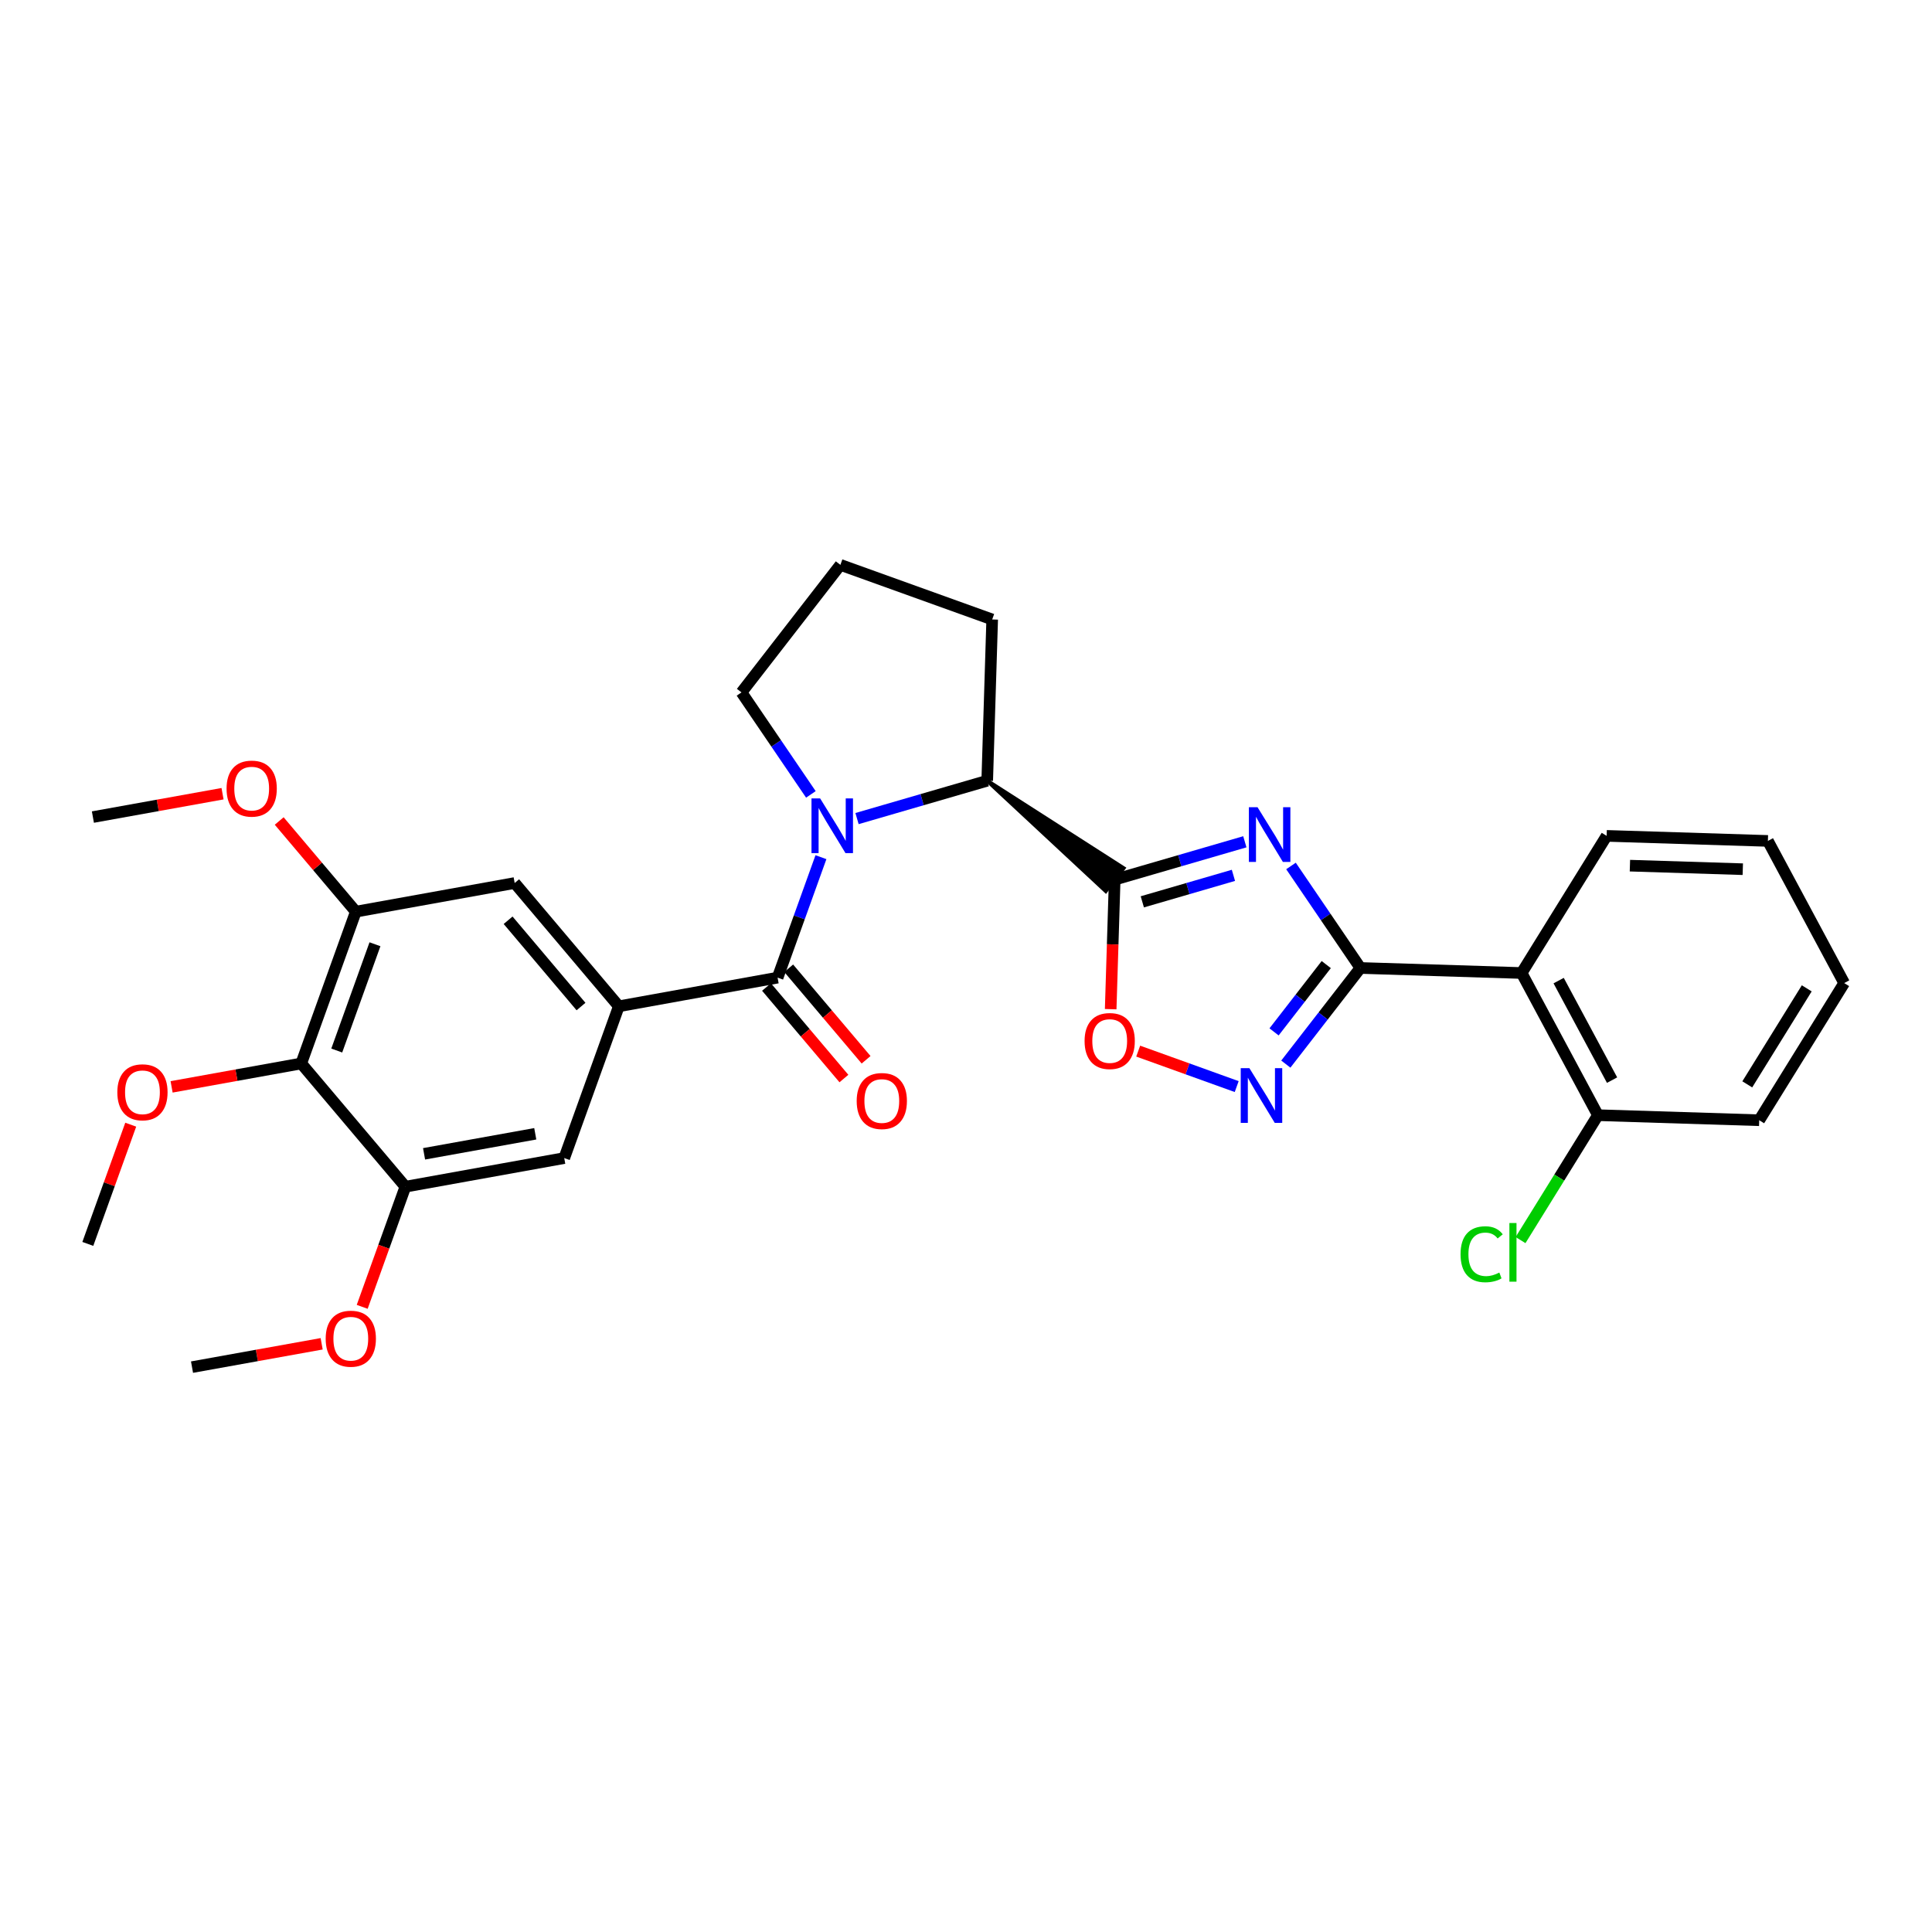 <?xml version='1.0' encoding='iso-8859-1'?>
<svg version='1.1' baseProfile='full'
              xmlns='http://www.w3.org/2000/svg'
                      xmlns:rdkit='http://www.rdkit.org/xml'
                      xmlns:xlink='http://www.w3.org/1999/xlink'
                  xml:space='preserve'
width='1000px' height='1000px' viewBox='0 0 1000 1000'>
<!-- END OF HEADER -->
<rect style='opacity:1.0;fill:#FFFFFF;stroke:none' width='1000' height='1000' x='0' y='0'> </rect>
<path class='bond-0' d='M 644.33,435.707 L 610.644,445.501' style='fill:none;fill-rule:evenodd;stroke:#0000FF;stroke-width:6px;stroke-linecap:butt;stroke-linejoin:miter;stroke-opacity:1' />
<path class='bond-0' d='M 610.644,445.501 L 576.959,455.295' style='fill:none;fill-rule:evenodd;stroke:#000000;stroke-width:6px;stroke-linecap:butt;stroke-linejoin:miter;stroke-opacity:1' />
<path class='bond-0' d='M 638.421,453.08 L 614.841,459.936' style='fill:none;fill-rule:evenodd;stroke:#0000FF;stroke-width:6px;stroke-linecap:butt;stroke-linejoin:miter;stroke-opacity:1' />
<path class='bond-0' d='M 614.841,459.936 L 591.261,466.791' style='fill:none;fill-rule:evenodd;stroke:#000000;stroke-width:6px;stroke-linecap:butt;stroke-linejoin:miter;stroke-opacity:1' />
<path class='bond-1' d='M 668.213,448.225 L 686.174,474.622' style='fill:none;fill-rule:evenodd;stroke:#0000FF;stroke-width:6px;stroke-linecap:butt;stroke-linejoin:miter;stroke-opacity:1' />
<path class='bond-1' d='M 686.174,474.622 L 704.135,501.019' style='fill:none;fill-rule:evenodd;stroke:#000000;stroke-width:6px;stroke-linecap:butt;stroke-linejoin:miter;stroke-opacity:1' />
<path class='bond-6' d='M 576.959,455.295 L 575.922,488.819' style='fill:none;fill-rule:evenodd;stroke:#000000;stroke-width:6px;stroke-linecap:butt;stroke-linejoin:miter;stroke-opacity:1' />
<path class='bond-6' d='M 575.922,488.819 L 574.886,522.343' style='fill:none;fill-rule:evenodd;stroke:#FF0000;stroke-width:6px;stroke-linecap:butt;stroke-linejoin:miter;stroke-opacity:1' />
<path class='bond-7' d='M 510.982,404.108 L 572.351,461.233 L 581.566,449.356 Z' style='fill:#000000;fill-rule:evenodd;fill-opacity:1;stroke:#000000;stroke-width:2px;stroke-linecap:butt;stroke-linejoin:miter;stroke-opacity:1;' />
<path class='bond-4' d='M 704.135,501.019 L 684.838,525.9' style='fill:none;fill-rule:evenodd;stroke:#000000;stroke-width:6px;stroke-linecap:butt;stroke-linejoin:miter;stroke-opacity:1' />
<path class='bond-4' d='M 684.838,525.9 L 665.542,550.781' style='fill:none;fill-rule:evenodd;stroke:#0000FF;stroke-width:6px;stroke-linecap:butt;stroke-linejoin:miter;stroke-opacity:1' />
<path class='bond-4' d='M 686.467,499.27 L 672.96,516.687' style='fill:none;fill-rule:evenodd;stroke:#000000;stroke-width:6px;stroke-linecap:butt;stroke-linejoin:miter;stroke-opacity:1' />
<path class='bond-4' d='M 672.96,516.687 L 659.452,534.104' style='fill:none;fill-rule:evenodd;stroke:#0000FF;stroke-width:6px;stroke-linecap:butt;stroke-linejoin:miter;stroke-opacity:1' />
<path class='bond-8' d='M 704.135,501.019 L 787.583,503.633' style='fill:none;fill-rule:evenodd;stroke:#000000;stroke-width:6px;stroke-linecap:butt;stroke-linejoin:miter;stroke-opacity:1' />
<path class='bond-2' d='M 443.595,423.697 L 477.288,413.903' style='fill:none;fill-rule:evenodd;stroke:#0000FF;stroke-width:6px;stroke-linecap:butt;stroke-linejoin:miter;stroke-opacity:1' />
<path class='bond-2' d='M 477.288,413.903 L 510.982,404.108' style='fill:none;fill-rule:evenodd;stroke:#000000;stroke-width:6px;stroke-linecap:butt;stroke-linejoin:miter;stroke-opacity:1' />
<path class='bond-3' d='M 424.92,443.674 L 413.704,474.848' style='fill:none;fill-rule:evenodd;stroke:#0000FF;stroke-width:6px;stroke-linecap:butt;stroke-linejoin:miter;stroke-opacity:1' />
<path class='bond-3' d='M 413.704,474.848 L 402.488,506.021' style='fill:none;fill-rule:evenodd;stroke:#000000;stroke-width:6px;stroke-linecap:butt;stroke-linejoin:miter;stroke-opacity:1' />
<path class='bond-16' d='M 419.711,411.178 L 401.75,384.781' style='fill:none;fill-rule:evenodd;stroke:#0000FF;stroke-width:6px;stroke-linecap:butt;stroke-linejoin:miter;stroke-opacity:1' />
<path class='bond-16' d='M 401.75,384.781 L 383.789,358.384' style='fill:none;fill-rule:evenodd;stroke:#000000;stroke-width:6px;stroke-linecap:butt;stroke-linejoin:miter;stroke-opacity:1' />
<path class='bond-5' d='M 402.488,506.021 L 320.301,520.854' style='fill:none;fill-rule:evenodd;stroke:#000000;stroke-width:6px;stroke-linecap:butt;stroke-linejoin:miter;stroke-opacity:1' />
<path class='bond-14' d='M 396.749,510.875 L 416.778,534.561' style='fill:none;fill-rule:evenodd;stroke:#000000;stroke-width:6px;stroke-linecap:butt;stroke-linejoin:miter;stroke-opacity:1' />
<path class='bond-14' d='M 416.778,534.561 L 436.808,558.247' style='fill:none;fill-rule:evenodd;stroke:#FF0000;stroke-width:6px;stroke-linecap:butt;stroke-linejoin:miter;stroke-opacity:1' />
<path class='bond-14' d='M 408.228,501.168 L 428.257,524.854' style='fill:none;fill-rule:evenodd;stroke:#000000;stroke-width:6px;stroke-linecap:butt;stroke-linejoin:miter;stroke-opacity:1' />
<path class='bond-14' d='M 428.257,524.854 L 448.286,548.54' style='fill:none;fill-rule:evenodd;stroke:#FF0000;stroke-width:6px;stroke-linecap:butt;stroke-linejoin:miter;stroke-opacity:1' />
<path class='bond-30' d='M 640.113,562.412 L 614.619,553.235' style='fill:none;fill-rule:evenodd;stroke:#0000FF;stroke-width:6px;stroke-linecap:butt;stroke-linejoin:miter;stroke-opacity:1' />
<path class='bond-30' d='M 614.619,553.235 L 589.125,544.059' style='fill:none;fill-rule:evenodd;stroke:#FF0000;stroke-width:6px;stroke-linecap:butt;stroke-linejoin:miter;stroke-opacity:1' />
<path class='bond-12' d='M 320.301,520.854 L 292.048,599.416' style='fill:none;fill-rule:evenodd;stroke:#000000;stroke-width:6px;stroke-linecap:butt;stroke-linejoin:miter;stroke-opacity:1' />
<path class='bond-13' d='M 320.301,520.854 L 266.393,457.048' style='fill:none;fill-rule:evenodd;stroke:#000000;stroke-width:6px;stroke-linecap:butt;stroke-linejoin:miter;stroke-opacity:1' />
<path class='bond-13' d='M 300.732,520.985 L 262.996,476.321' style='fill:none;fill-rule:evenodd;stroke:#000000;stroke-width:6px;stroke-linecap:butt;stroke-linejoin:miter;stroke-opacity:1' />
<path class='bond-22' d='M 510.982,404.108 L 513.554,320.635' style='fill:none;fill-rule:evenodd;stroke:#000000;stroke-width:6px;stroke-linecap:butt;stroke-linejoin:miter;stroke-opacity:1' />
<path class='bond-15' d='M 787.583,503.633 L 827.085,577.218' style='fill:none;fill-rule:evenodd;stroke:#000000;stroke-width:6px;stroke-linecap:butt;stroke-linejoin:miter;stroke-opacity:1' />
<path class='bond-15' d='M 806.753,507.56 L 834.405,559.07' style='fill:none;fill-rule:evenodd;stroke:#000000;stroke-width:6px;stroke-linecap:butt;stroke-linejoin:miter;stroke-opacity:1' />
<path class='bond-21' d='M 787.583,503.633 L 831.595,432.645' style='fill:none;fill-rule:evenodd;stroke:#000000;stroke-width:6px;stroke-linecap:butt;stroke-linejoin:miter;stroke-opacity:1' />
<path class='bond-9' d='M 155.919,550.451 L 184.172,471.872' style='fill:none;fill-rule:evenodd;stroke:#000000;stroke-width:6px;stroke-linecap:butt;stroke-linejoin:miter;stroke-opacity:1' />
<path class='bond-9' d='M 174.303,543.751 L 194.081,488.745' style='fill:none;fill-rule:evenodd;stroke:#000000;stroke-width:6px;stroke-linecap:butt;stroke-linejoin:miter;stroke-opacity:1' />
<path class='bond-17' d='M 155.919,550.451 L 122.37,556.506' style='fill:none;fill-rule:evenodd;stroke:#000000;stroke-width:6px;stroke-linecap:butt;stroke-linejoin:miter;stroke-opacity:1' />
<path class='bond-17' d='M 122.37,556.506 L 88.82,562.561' style='fill:none;fill-rule:evenodd;stroke:#FF0000;stroke-width:6px;stroke-linecap:butt;stroke-linejoin:miter;stroke-opacity:1' />
<path class='bond-33' d='M 155.919,550.451 L 209.828,614.231' style='fill:none;fill-rule:evenodd;stroke:#000000;stroke-width:6px;stroke-linecap:butt;stroke-linejoin:miter;stroke-opacity:1' />
<path class='bond-10' d='M 184.172,471.872 L 266.393,457.048' style='fill:none;fill-rule:evenodd;stroke:#000000;stroke-width:6px;stroke-linecap:butt;stroke-linejoin:miter;stroke-opacity:1' />
<path class='bond-19' d='M 184.172,471.872 L 164.342,448.41' style='fill:none;fill-rule:evenodd;stroke:#000000;stroke-width:6px;stroke-linecap:butt;stroke-linejoin:miter;stroke-opacity:1' />
<path class='bond-19' d='M 164.342,448.41 L 144.512,424.948' style='fill:none;fill-rule:evenodd;stroke:#FF0000;stroke-width:6px;stroke-linecap:butt;stroke-linejoin:miter;stroke-opacity:1' />
<path class='bond-11' d='M 209.828,614.231 L 292.048,599.416' style='fill:none;fill-rule:evenodd;stroke:#000000;stroke-width:6px;stroke-linecap:butt;stroke-linejoin:miter;stroke-opacity:1' />
<path class='bond-11' d='M 219.495,597.215 L 277.05,586.844' style='fill:none;fill-rule:evenodd;stroke:#000000;stroke-width:6px;stroke-linecap:butt;stroke-linejoin:miter;stroke-opacity:1' />
<path class='bond-18' d='M 209.828,614.231 L 198.651,645.325' style='fill:none;fill-rule:evenodd;stroke:#000000;stroke-width:6px;stroke-linecap:butt;stroke-linejoin:miter;stroke-opacity:1' />
<path class='bond-18' d='M 198.651,645.325 L 187.473,676.419' style='fill:none;fill-rule:evenodd;stroke:#FF0000;stroke-width:6px;stroke-linecap:butt;stroke-linejoin:miter;stroke-opacity:1' />
<path class='bond-20' d='M 827.085,577.218 L 807.056,609.546' style='fill:none;fill-rule:evenodd;stroke:#000000;stroke-width:6px;stroke-linecap:butt;stroke-linejoin:miter;stroke-opacity:1' />
<path class='bond-20' d='M 807.056,609.546 L 787.026,641.874' style='fill:none;fill-rule:evenodd;stroke:#00CC00;stroke-width:6px;stroke-linecap:butt;stroke-linejoin:miter;stroke-opacity:1' />
<path class='bond-24' d='M 827.085,577.218 L 910.567,579.832' style='fill:none;fill-rule:evenodd;stroke:#000000;stroke-width:6px;stroke-linecap:butt;stroke-linejoin:miter;stroke-opacity:1' />
<path class='bond-31' d='M 383.789,358.384 L 434.984,292.374' style='fill:none;fill-rule:evenodd;stroke:#000000;stroke-width:6px;stroke-linecap:butt;stroke-linejoin:miter;stroke-opacity:1' />
<path class='bond-25' d='M 67.668,582.131 L 56.562,612.988' style='fill:none;fill-rule:evenodd;stroke:#FF0000;stroke-width:6px;stroke-linecap:butt;stroke-linejoin:miter;stroke-opacity:1' />
<path class='bond-25' d='M 56.562,612.988 L 45.455,643.846' style='fill:none;fill-rule:evenodd;stroke:#000000;stroke-width:6px;stroke-linecap:butt;stroke-linejoin:miter;stroke-opacity:1' />
<path class='bond-26' d='M 166.487,695.544 L 132.938,701.585' style='fill:none;fill-rule:evenodd;stroke:#FF0000;stroke-width:6px;stroke-linecap:butt;stroke-linejoin:miter;stroke-opacity:1' />
<path class='bond-26' d='M 132.938,701.585 L 99.388,707.626' style='fill:none;fill-rule:evenodd;stroke:#000000;stroke-width:6px;stroke-linecap:butt;stroke-linejoin:miter;stroke-opacity:1' />
<path class='bond-27' d='M 115.184,410.82 L 81.635,416.868' style='fill:none;fill-rule:evenodd;stroke:#FF0000;stroke-width:6px;stroke-linecap:butt;stroke-linejoin:miter;stroke-opacity:1' />
<path class='bond-27' d='M 81.635,416.868 L 48.085,422.916' style='fill:none;fill-rule:evenodd;stroke:#000000;stroke-width:6px;stroke-linecap:butt;stroke-linejoin:miter;stroke-opacity:1' />
<path class='bond-28' d='M 831.595,432.645 L 915.06,435.259' style='fill:none;fill-rule:evenodd;stroke:#000000;stroke-width:6px;stroke-linecap:butt;stroke-linejoin:miter;stroke-opacity:1' />
<path class='bond-28' d='M 843.644,448.063 L 902.069,449.893' style='fill:none;fill-rule:evenodd;stroke:#000000;stroke-width:6px;stroke-linecap:butt;stroke-linejoin:miter;stroke-opacity:1' />
<path class='bond-23' d='M 513.554,320.635 L 434.984,292.374' style='fill:none;fill-rule:evenodd;stroke:#000000;stroke-width:6px;stroke-linecap:butt;stroke-linejoin:miter;stroke-opacity:1' />
<path class='bond-32' d='M 910.567,579.832 L 954.545,508.836' style='fill:none;fill-rule:evenodd;stroke:#000000;stroke-width:6px;stroke-linecap:butt;stroke-linejoin:miter;stroke-opacity:1' />
<path class='bond-32' d='M 904.384,561.266 L 935.169,511.569' style='fill:none;fill-rule:evenodd;stroke:#000000;stroke-width:6px;stroke-linecap:butt;stroke-linejoin:miter;stroke-opacity:1' />
<path class='bond-29' d='M 915.06,435.259 L 954.545,508.836' style='fill:none;fill-rule:evenodd;stroke:#000000;stroke-width:6px;stroke-linecap:butt;stroke-linejoin:miter;stroke-opacity:1' />
<path  class='atom-0' d='M 650.898 417.817
L 660.178 432.817
Q 661.098 434.297, 662.578 436.977
Q 664.058 439.657, 664.138 439.817
L 664.138 417.817
L 667.898 417.817
L 667.898 446.137
L 664.018 446.137
L 654.058 429.737
Q 652.898 427.817, 651.658 425.617
Q 650.458 423.417, 650.098 422.737
L 650.098 446.137
L 646.418 446.137
L 646.418 417.817
L 650.898 417.817
' fill='#0000FF'/>
<path  class='atom-3' d='M 424.506 413.266
L 433.786 428.266
Q 434.706 429.746, 436.186 432.426
Q 437.666 435.106, 437.746 435.266
L 437.746 413.266
L 441.506 413.266
L 441.506 441.586
L 437.626 441.586
L 427.666 425.186
Q 426.506 423.266, 425.266 421.066
Q 424.066 418.866, 423.706 418.186
L 423.706 441.586
L 420.026 441.586
L 420.026 413.266
L 424.506 413.266
' fill='#0000FF'/>
<path  class='atom-5' d='M 646.68 552.869
L 655.96 567.869
Q 656.88 569.349, 658.36 572.029
Q 659.84 574.709, 659.92 574.869
L 659.92 552.869
L 663.68 552.869
L 663.68 581.189
L 659.8 581.189
L 649.84 564.789
Q 648.68 562.869, 647.44 560.669
Q 646.24 558.469, 645.88 557.789
L 645.88 581.189
L 642.2 581.189
L 642.2 552.869
L 646.68 552.869
' fill='#0000FF'/>
<path  class='atom-7' d='M 561.378 538.831
Q 561.378 532.031, 564.738 528.231
Q 568.098 524.431, 574.378 524.431
Q 580.658 524.431, 584.018 528.231
Q 587.378 532.031, 587.378 538.831
Q 587.378 545.711, 583.978 549.631
Q 580.578 553.511, 574.378 553.511
Q 568.138 553.511, 564.738 549.631
Q 561.378 545.751, 561.378 538.831
M 574.378 550.311
Q 578.698 550.311, 581.018 547.431
Q 583.378 544.511, 583.378 538.831
Q 583.378 533.271, 581.018 530.471
Q 578.698 527.631, 574.378 527.631
Q 570.058 527.631, 567.698 530.431
Q 565.378 533.231, 565.378 538.831
Q 565.378 544.551, 567.698 547.431
Q 570.058 550.311, 574.378 550.311
' fill='#FF0000'/>
<path  class='atom-15' d='M 443.422 569.882
Q 443.422 563.082, 446.782 559.282
Q 450.142 555.482, 456.422 555.482
Q 462.702 555.482, 466.062 559.282
Q 469.422 563.082, 469.422 569.882
Q 469.422 576.762, 466.022 580.682
Q 462.622 584.562, 456.422 584.562
Q 450.182 584.562, 446.782 580.682
Q 443.422 576.802, 443.422 569.882
M 456.422 581.362
Q 460.742 581.362, 463.062 578.482
Q 465.422 575.562, 465.422 569.882
Q 465.422 564.322, 463.062 561.522
Q 460.742 558.682, 456.422 558.682
Q 452.102 558.682, 449.742 561.482
Q 447.422 564.282, 447.422 569.882
Q 447.422 575.602, 449.742 578.482
Q 452.102 581.362, 456.422 581.362
' fill='#FF0000'/>
<path  class='atom-18' d='M 60.733 565.363
Q 60.733 558.563, 64.093 554.763
Q 67.453 550.963, 73.733 550.963
Q 80.013 550.963, 83.373 554.763
Q 86.733 558.563, 86.733 565.363
Q 86.733 572.243, 83.333 576.163
Q 79.933 580.043, 73.733 580.043
Q 67.493 580.043, 64.093 576.163
Q 60.733 572.283, 60.733 565.363
M 73.733 576.843
Q 78.053 576.843, 80.373 573.963
Q 82.733 571.043, 82.733 565.363
Q 82.733 559.803, 80.373 557.003
Q 78.053 554.163, 73.733 554.163
Q 69.413 554.163, 67.053 556.963
Q 64.733 559.763, 64.733 565.363
Q 64.733 571.083, 67.053 573.963
Q 69.413 576.843, 73.733 576.843
' fill='#FF0000'/>
<path  class='atom-19' d='M 168.575 692.907
Q 168.575 686.107, 171.935 682.307
Q 175.295 678.507, 181.575 678.507
Q 187.855 678.507, 191.215 682.307
Q 194.575 686.107, 194.575 692.907
Q 194.575 699.787, 191.175 703.707
Q 187.775 707.587, 181.575 707.587
Q 175.335 707.587, 171.935 703.707
Q 168.575 699.827, 168.575 692.907
M 181.575 704.387
Q 185.895 704.387, 188.215 701.507
Q 190.575 698.587, 190.575 692.907
Q 190.575 687.347, 188.215 684.547
Q 185.895 681.707, 181.575 681.707
Q 177.255 681.707, 174.895 684.507
Q 172.575 687.307, 172.575 692.907
Q 172.575 698.627, 174.895 701.507
Q 177.255 704.387, 181.575 704.387
' fill='#FF0000'/>
<path  class='atom-20' d='M 117.272 408.18
Q 117.272 401.38, 120.632 397.58
Q 123.992 393.78, 130.272 393.78
Q 136.552 393.78, 139.912 397.58
Q 143.272 401.38, 143.272 408.18
Q 143.272 415.06, 139.872 418.98
Q 136.472 422.86, 130.272 422.86
Q 124.032 422.86, 120.632 418.98
Q 117.272 415.1, 117.272 408.18
M 130.272 419.66
Q 134.592 419.66, 136.912 416.78
Q 139.272 413.86, 139.272 408.18
Q 139.272 402.62, 136.912 399.82
Q 134.592 396.98, 130.272 396.98
Q 125.952 396.98, 123.592 399.78
Q 121.272 402.58, 121.272 408.18
Q 121.272 413.9, 123.592 416.78
Q 125.952 419.66, 130.272 419.66
' fill='#FF0000'/>
<path  class='atom-21' d='M 755.978 649.194
Q 755.978 642.154, 759.258 638.474
Q 762.578 634.754, 768.858 634.754
Q 774.698 634.754, 777.818 638.874
L 775.178 641.034
Q 772.898 638.034, 768.858 638.034
Q 764.578 638.034, 762.298 640.914
Q 760.058 643.754, 760.058 649.194
Q 760.058 654.794, 762.378 657.674
Q 764.738 660.554, 769.298 660.554
Q 772.418 660.554, 776.058 658.674
L 777.178 661.674
Q 775.698 662.634, 773.458 663.194
Q 771.218 663.754, 768.738 663.754
Q 762.578 663.754, 759.258 659.994
Q 755.978 656.234, 755.978 649.194
' fill='#00CC00'/>
<path  class='atom-21' d='M 781.258 633.034
L 784.938 633.034
L 784.938 663.394
L 781.258 663.394
L 781.258 633.034
' fill='#00CC00'/>
</svg>
